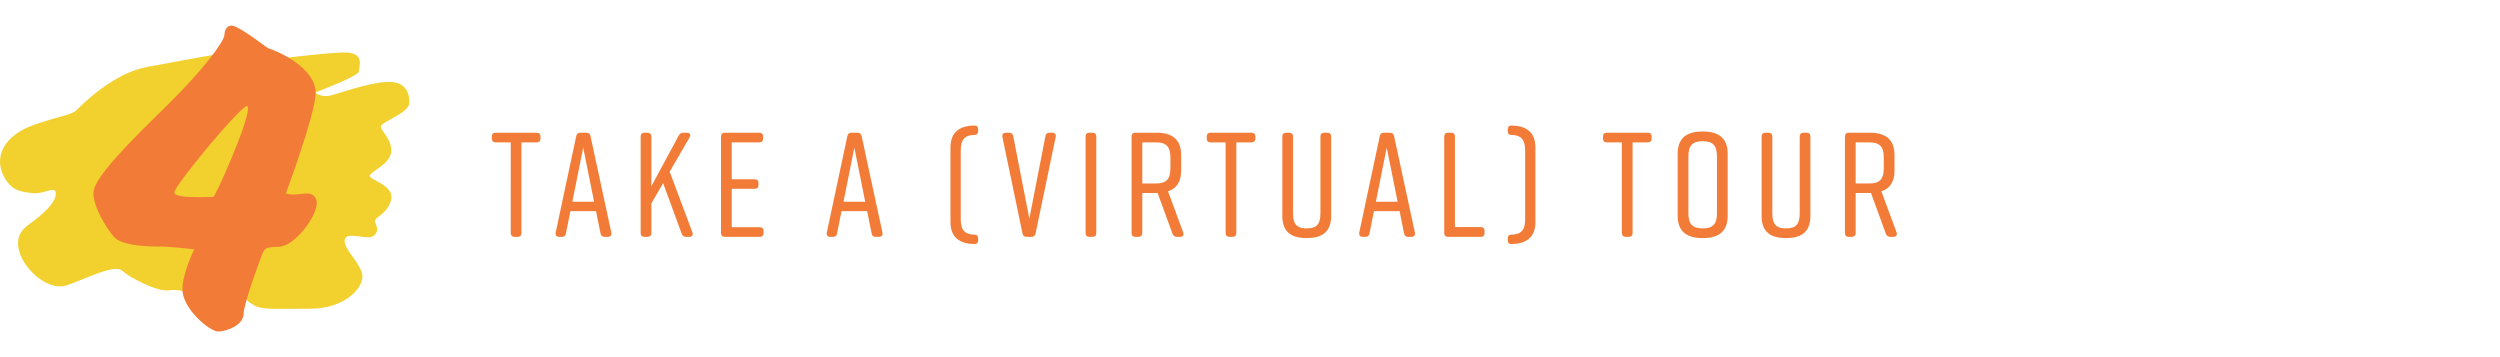 <?xml version="1.0" encoding="UTF-8"?>
<!-- Generator: Adobe Illustrator 23.1.0, SVG Export Plug-In . SVG Version: 6.00 Build 0)  -->
<svg xmlns="http://www.w3.org/2000/svg" xmlns:xlink="http://www.w3.org/1999/xlink" version="1.1" id="Layer_1" x="0px" y="0px" viewBox="0 0 840 120" style="enable-background:new 0 0 840 120;" xml:space="preserve">
<style type="text/css">
	.st0{fill:#F27C37;}
	.st1{fill:#F2D12E;}
</style>
<g>
	<g>
		<g>
			<path class="st0" d="M181.61,45.89v0.65c0,0.85-0.5,1.3-1.3,1.3h-5.1v30.45c0,0.85-0.45,1.3-1.3,1.3h-1c-0.8,0-1.3-0.45-1.3-1.3     V47.84h-5.05c-0.85,0-1.3-0.45-1.3-1.3v-0.65c0-0.85,0.45-1.3,1.3-1.3h13.75C181.11,44.59,181.61,45.04,181.61,45.89z"></path>
			<path class="st0" d="M204.21,79.59h-1.05c-0.75,0-1.25-0.35-1.4-1.2l-1.5-7.45h-8.6l-1.5,7.45c-0.15,0.85-0.6,1.2-1.4,1.2h-0.85     c-0.9,0-1.35-0.5-1.2-1.45l6.9-32.4c0.15-0.8,0.65-1.15,1.45-1.15h1.9c0.8,0,1.3,0.35,1.45,1.15l7,32.4     C205.56,79.09,205.11,79.59,204.21,79.59z M199.61,67.79l-3.65-18.2l-3.65,18.2H199.61z"></path>
			<path class="st0" d="M231.61,79.59h-1.05c-0.75,0-1.25-0.35-1.5-1.05l-6.25-17l-3.95,6.8v9.95c0,0.85-0.5,1.3-1.35,1.3h-0.95     c-0.85,0-1.3-0.45-1.3-1.3v-32.4c0-0.85,0.45-1.3,1.3-1.3h0.95c0.85,0,1.35,0.45,1.35,1.3v16.7l9.2-17.05     c0.3-0.6,0.85-0.95,1.55-0.95h1.2c1,0,1.4,0.65,0.9,1.55l-6.7,11.55l7.65,20.4C232.96,78.94,232.56,79.59,231.61,79.59z"></path>
			<path class="st0" d="M255.26,79.59h-11.7c-0.85,0-1.3-0.45-1.3-1.3v-32.4c0-0.85,0.45-1.3,1.3-1.3h11.55c0.85,0,1.3,0.45,1.3,1.3     v0.65c0,0.85-0.45,1.3-1.3,1.3h-9.25v12.4h7.7c0.85,0,1.3,0.45,1.3,1.3v0.6c0,0.85-0.45,1.3-1.3,1.3h-7.7v12.9h9.4     c0.85,0,1.3,0.45,1.3,1.3v0.65C256.56,79.14,256.11,79.59,255.26,79.59z"></path>
			<path class="st0" d="M295.31,79.59h-1.05c-0.75,0-1.25-0.35-1.4-1.2l-1.5-7.45h-8.6l-1.5,7.45c-0.15,0.85-0.6,1.2-1.4,1.2h-0.85     c-0.9,0-1.35-0.5-1.2-1.45l6.9-32.4c0.15-0.8,0.65-1.15,1.45-1.15h1.9c0.8,0,1.3,0.35,1.45,1.15l7,32.4     C296.66,79.09,296.21,79.59,295.31,79.59z M290.71,67.79l-3.65-18.2l-3.65,18.2H290.71z"></path>
			<path class="st0" d="M322.81,50.49v23.2c0,3.65,1.4,5.15,4.75,5.15c0.7,0,1.1,0.5,1.1,1.3v0.55c0,0.85-0.4,1.3-1.1,1.3     c-5.3,0-8.2-2.4-8.2-7.4v-25c0-5.05,2.9-7.4,8.2-7.4c0.7,0,1.1,0.45,1.1,1.3v0.55c0,0.8-0.4,1.3-1.1,1.3     C324.51,45.34,322.81,46.54,322.81,50.49z"></path>
			<path class="st0" d="M354.71,46.04l-6.75,32.4c-0.15,0.8-0.65,1.15-1.45,1.15h-1.5c-0.8,0-1.3-0.35-1.45-1.15l-6.75-32.4     c-0.15-0.95,0.3-1.45,1.2-1.45h1.05c0.75,0,1.25,0.35,1.4,1.2l5.4,27.7l5.4-27.7c0.15-0.85,0.6-1.2,1.4-1.2h0.85     C354.41,44.59,354.86,45.09,354.71,46.04z"></path>
			<path class="st0" d="M367.01,79.59h-0.95c-0.85,0-1.3-0.45-1.3-1.3v-32.4c0-0.85,0.45-1.3,1.3-1.3h0.95     c0.85,0,1.35,0.45,1.35,1.3v32.4C368.36,79.14,367.86,79.59,367.01,79.59z"></path>
			<path class="st0" d="M396.51,79.59h-1.05c-0.75,0-1.25-0.35-1.5-1.05l-5-13.7h-0.3h-4.85v13.45c0,0.85-0.5,1.3-1.35,1.3h-0.95     c-0.85,0-1.3-0.45-1.3-1.3v-32.4c0-0.85,0.45-1.3,1.3-1.3h7.15c5.3,0,8.2,2.4,8.2,7.4v5.45c0,3.65-1.55,5.9-4.4,6.85l5.1,13.8     C397.86,78.94,397.46,79.59,396.51,79.59z M383.81,61.64h4.65c3.35,0,4.8-1.4,4.8-5.05v-3.7c0-3.65-1.45-5.05-4.8-5.05h-4.65     V61.64z"></path>
			<path class="st0" d="M421.81,45.89v0.65c0,0.85-0.5,1.3-1.3,1.3h-5.1v30.45c0,0.85-0.45,1.3-1.3,1.3h-1c-0.8,0-1.3-0.45-1.3-1.3     V47.84h-5.05c-0.85,0-1.3-0.45-1.3-1.3v-0.65c0-0.85,0.45-1.3,1.3-1.3h13.75C421.31,44.59,421.81,45.04,421.81,45.89z"></path>
			<path class="st0" d="M447.26,45.89v26.7c0,5.1-2.8,7.4-8.1,7.4h-0.2c-5.3,0-8.1-2.25-8.1-7.4v-26.7c0-0.85,0.45-1.3,1.3-1.3h0.95     c0.85,0,1.35,0.45,1.35,1.3v25.8c0,3.65,1.25,5.05,4.6,5.05c3.35,0,4.6-1.4,4.6-5.05v-25.8c0-0.85,0.5-1.3,1.35-1.3h0.95     C446.81,44.59,447.26,45.04,447.26,45.89z"></path>
			<path class="st0" d="M474.21,79.59h-1.05c-0.75,0-1.25-0.35-1.4-1.2l-1.5-7.45h-8.6l-1.5,7.45c-0.15,0.85-0.6,1.2-1.4,1.2h-0.85     c-0.9,0-1.35-0.5-1.2-1.45l6.9-32.4c0.15-0.8,0.65-1.15,1.45-1.15h1.9c0.8,0,1.3,0.35,1.45,1.15l7,32.4     C475.56,79.09,475.11,79.59,474.21,79.59z M469.6,67.79l-3.65-18.2l-3.65,18.2H469.6z"></path>
			<path class="st0" d="M498.81,77.59v0.7c0,0.85-0.45,1.3-1.3,1.3h-10.95c-0.85,0-1.3-0.45-1.3-1.3v-32.4c0-0.85,0.45-1.3,1.3-1.3     h0.95c0.85,0,1.35,0.45,1.35,1.3v30.4h8.65C498.35,76.29,498.81,76.79,498.81,77.59z"></path>
			<path class="st0" d="M506.6,44.04v-0.55c0-0.85,0.4-1.3,1.1-1.3c5.3,0,8.2,2.35,8.2,7.4v25c0,5-2.9,7.4-8.2,7.4     c-0.7,0-1.1-0.45-1.1-1.3v-0.55c0-0.8,0.4-1.3,1.1-1.3c3.35,0,4.75-1.5,4.75-5.15v-23.2c0-3.95-1.7-5.15-4.75-5.15     C507,45.34,506.6,44.84,506.6,44.04z"></path>
			<path class="st0" d="M554.95,45.89v0.65c0,0.85-0.5,1.3-1.3,1.3h-5.1v30.45c0,0.85-0.45,1.3-1.3,1.3h-1c-0.8,0-1.3-0.45-1.3-1.3     V47.84h-5.05c-0.85,0-1.3-0.45-1.3-1.3v-0.65c0-0.85,0.45-1.3,1.3-1.3h13.75C554.45,44.59,554.95,45.04,554.95,45.89z"></path>
			<path class="st0" d="M571.9,44.19h0.4c5.3,0,8.2,2.4,8.2,7.4v21c0,5-2.9,7.4-8.2,7.4h-0.4c-5.3,0-8.2-2.4-8.2-7.4v-21     C563.7,46.54,566.6,44.19,571.9,44.19z M572.1,76.74c3.35,0,4.8-1.4,4.8-5.05v-19.2c0-3.65-1.45-5.05-4.8-5.05s-4.8,1.4-4.8,5.05     v19.2C567.3,75.34,568.75,76.74,572.1,76.74z"></path>
			<path class="st0" d="M608.3,45.89v26.7c0,5.1-2.8,7.4-8.1,7.4H600c-5.3,0-8.1-2.25-8.1-7.4v-26.7c0-0.85,0.45-1.3,1.3-1.3h0.95     c0.85,0,1.35,0.45,1.35,1.3v25.8c0,3.65,1.25,5.05,4.6,5.05c3.35,0,4.6-1.4,4.6-5.05v-25.8c0-0.85,0.5-1.3,1.35-1.3H607     C607.85,44.59,608.3,45.04,608.3,45.89z"></path>
			<path class="st0" d="M636.2,79.59h-1.05c-0.75,0-1.25-0.35-1.5-1.05l-5-13.7h-0.3h-4.85v13.45c0,0.85-0.5,1.3-1.35,1.3h-0.95     c-0.85,0-1.3-0.45-1.3-1.3v-32.4c0-0.85,0.45-1.3,1.3-1.3h7.15c5.3,0,8.2,2.4,8.2,7.4v5.45c0,3.65-1.55,5.9-4.4,6.85l5.1,13.8     C637.55,78.94,637.15,79.59,636.2,79.59z M623.5,61.64h4.65c3.35,0,4.8-1.4,4.8-5.05v-3.7c0-3.65-1.45-5.05-4.8-5.05h-4.65V61.64     z"></path>
		</g>
	</g>
	<g>
		<path class="st1" d="M86.4,20.61c0.49,0,22.39-2.97,29.44-2.97s4.7,4.95,4.7,6.43s-14.72,7.05-14.72,7.05s2.23,1.73,5.19,0.99    c2.97-0.74,12.74-4.33,19.17-4.58c6.43-0.25,7.54,4.08,7.3,7.3c-0.25,3.22-9.52,6.18-9.52,7.67s3.96,4.58,3.46,8.66    c-0.49,4.08-6.68,6.31-7.17,7.79s8.41,3.22,7.17,8.16c-1.24,4.95-5.69,5.81-5.44,7.3c0.25,1.48,1.73,2.72-0.25,4.7    s-9.4-1.73-9.9,1.48s5.69,8.04,5.94,12.12c0.25,4.08-5.94,11.01-17.44,11.01s-15.71,0.49-18.68-0.99    c-2.97-1.48-6.18-5.19-7.92-5.19c-1.73,0-9.52,1.73-12.25,1.24c-2.72-0.5-5.19-1.73-8.91-1.24c-3.71,0.5-12.74-4.08-15.46-6.56    c-2.72-2.47-12.99,3.09-18.92,4.95S8.23,90.74,6.5,84.55c-1.73-6.18,2.1-8.29,4.58-10.14s7.67-6.06,7.67-9.28    c0-3.09-3.71,0.25-7.92-0.25c-4.21-0.5-7.54-0.87-10.02-6.68C-1.66,52.39,1.43,45.47,11.33,42s12.62-3.22,14.6-5.2    c1.98-1.98,12.37-12.37,23.75-14.35c11.38-1.98,24.24-4.82,29.81-4.82C84.42,17.64,85.91,20.61,86.4,20.61z"></path>
	</g>
	<g>
		<path class="st0" d="M81.83,105.58c-0.12,3.71-5.69,5.81-8.53,5.81s-12-7.67-12-14.1c0-5.69,3.96-13.48,3.96-13.48    s-7.17-0.99-12.74-0.99s-11.87-0.74-14.1-3.09c-2.23-2.35-7.05-10.02-7.05-14.84c0-5.2,12.49-17.44,25.36-30.06    C69.09,22.58,75.27,13.8,75.39,11.82c0.12-2.1,0.99-3.22,2.47-3.22s5.94,2.97,12.12,7.54c7.54,2.6,16.08,8.29,16.08,14.97    c0,7.05-10.02,33.89-10.02,33.89c0.99,0.25,1.86,0.37,2.6,0.37c1.48,0,2.84-0.37,4.7-0.37c1.61,0,3.09,1.11,3.09,3.22    c0,4.58-7.42,14.72-12.99,14.72c-3.71,0-4.58,0.49-5.2,2.1C86.65,89.25,81.95,101.87,81.83,105.58z M58.57,64.64    c0,1.36,4.45,1.61,8.16,1.61c2.23,0,4.21-0.12,4.95-0.12c0.62,0,11.63-24.37,11.63-29.68c0-0.5-0.12-0.74-0.25-0.87    C80.84,35.57,58.57,62.41,58.57,64.64z"></path>
	</g>
</g>
</svg>
